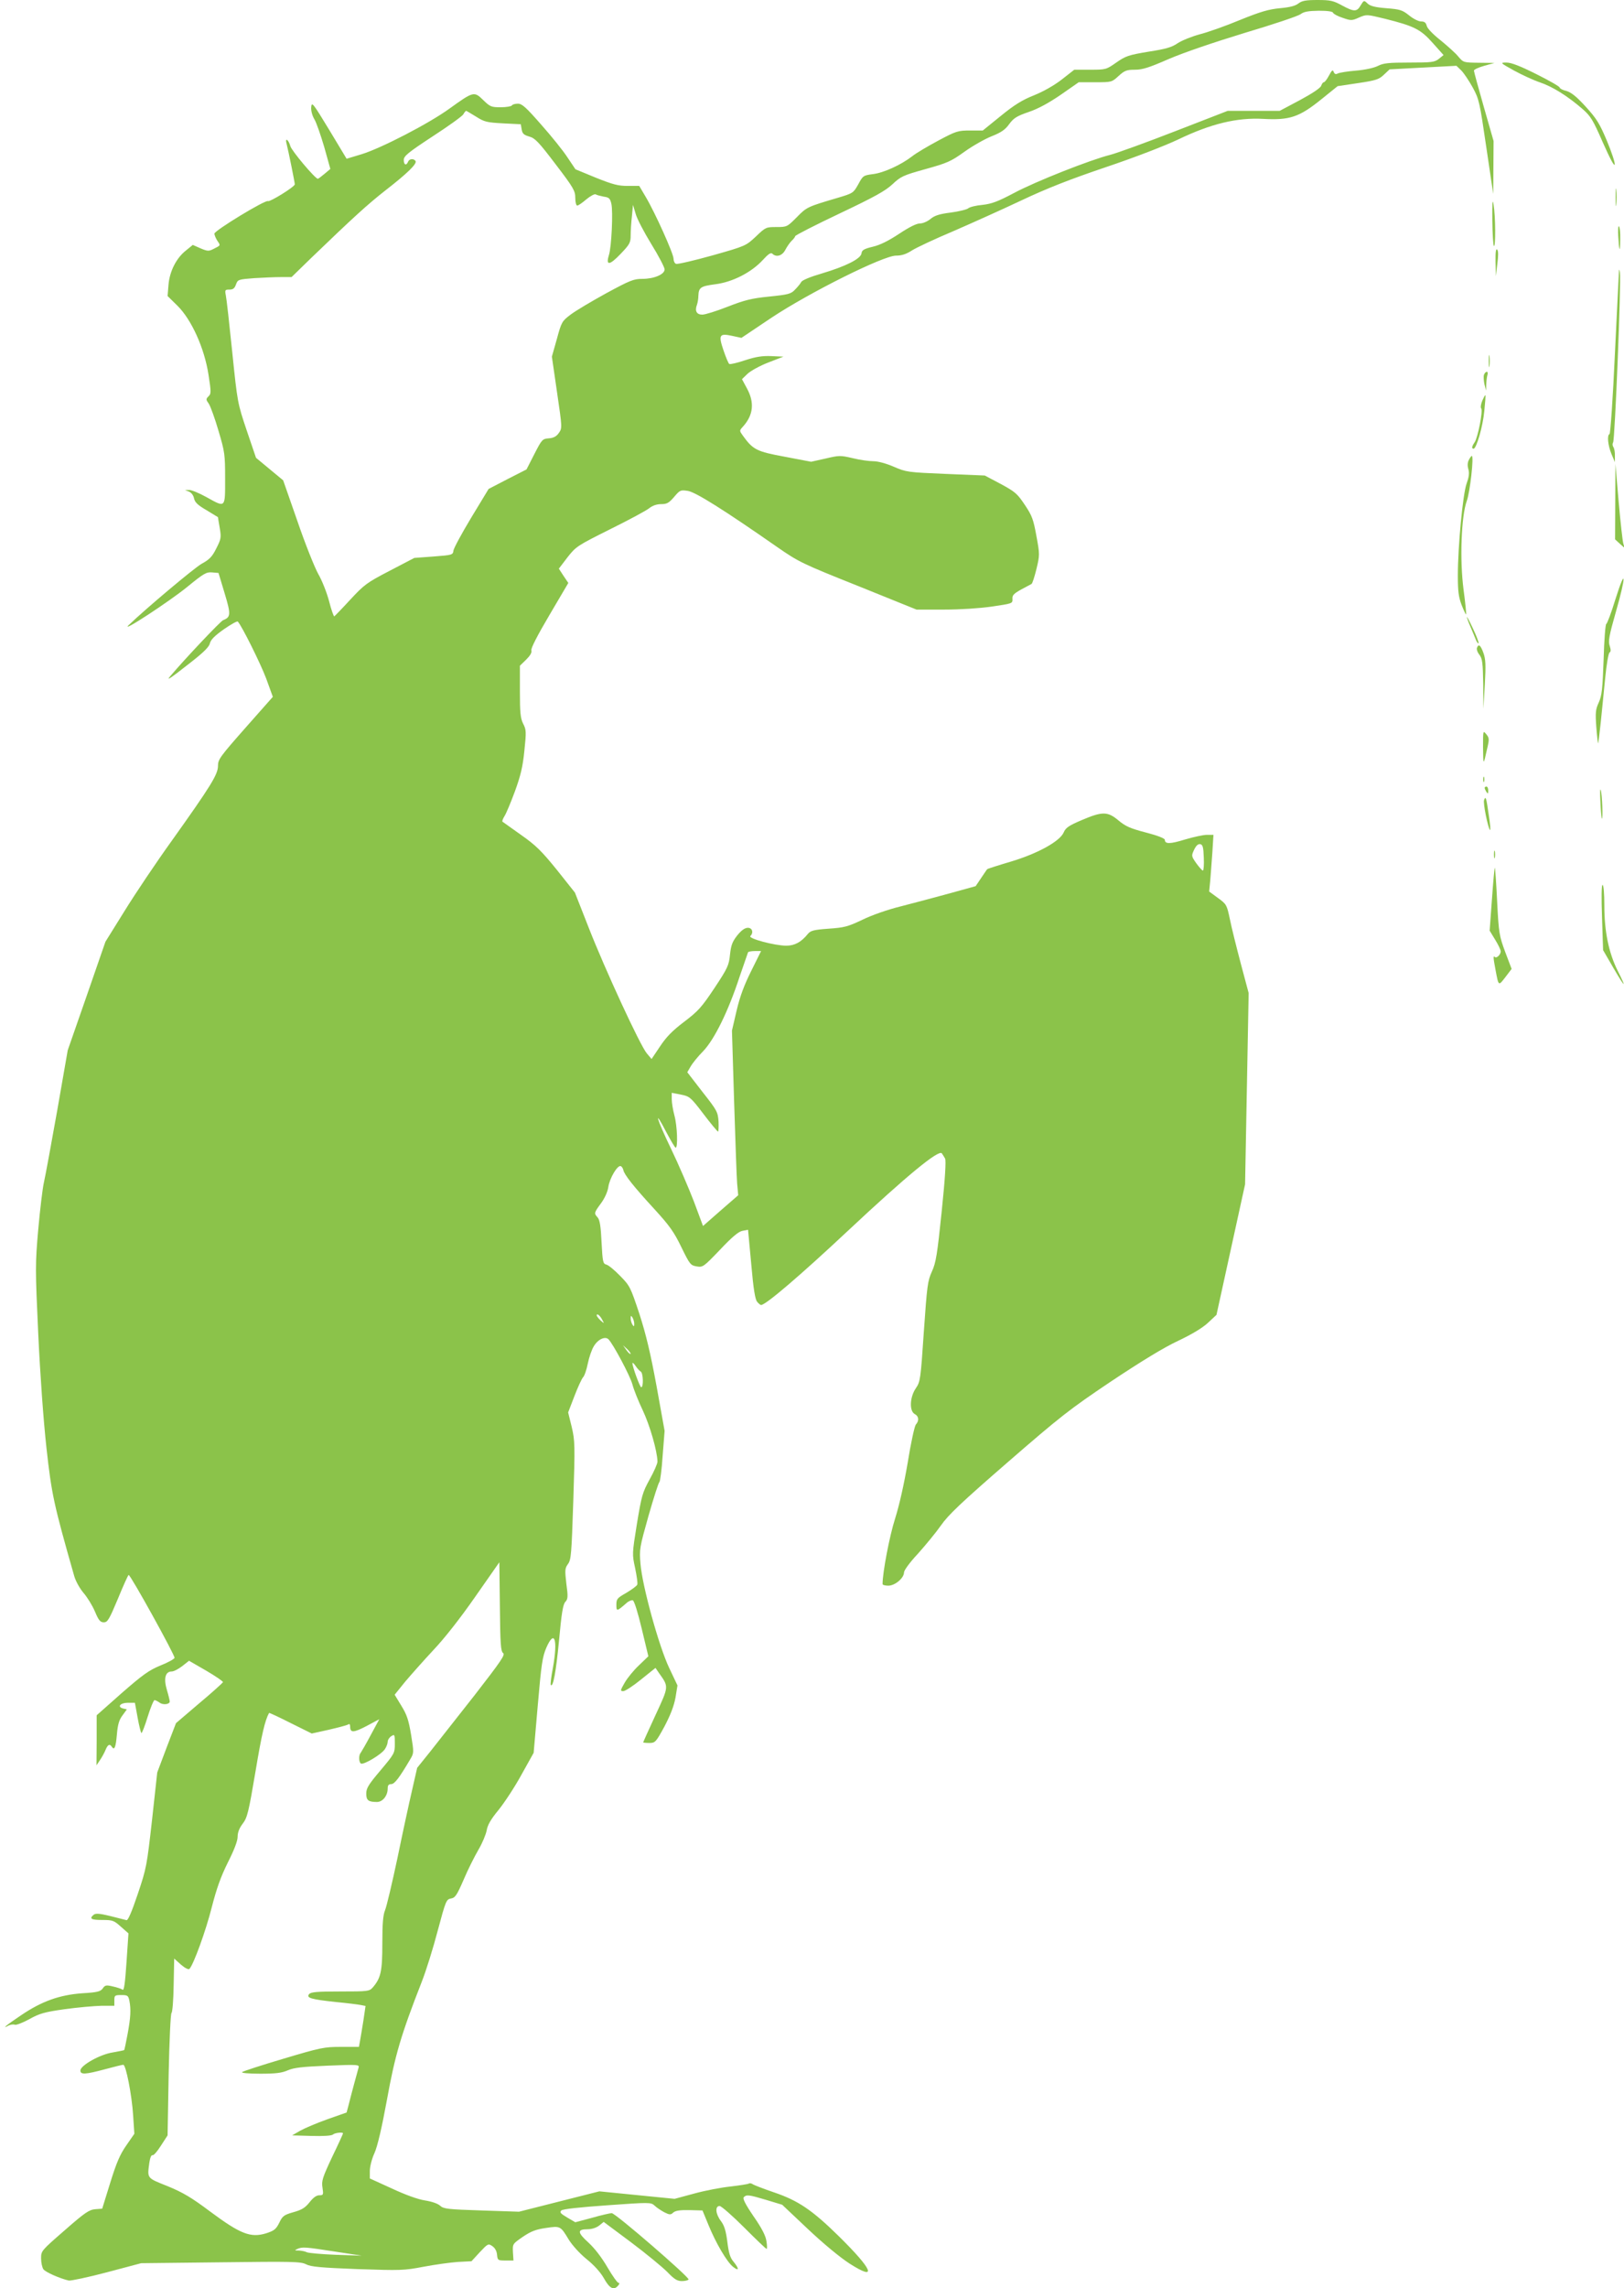<?xml version="1.0" standalone="no"?>
<!DOCTYPE svg PUBLIC "-//W3C//DTD SVG 20010904//EN"
 "http://www.w3.org/TR/2001/REC-SVG-20010904/DTD/svg10.dtd">
<svg version="1.0" xmlns="http://www.w3.org/2000/svg"
 width="909pt" height="1280pt" viewBox="0 0 909 1280"
 preserveAspectRatio="xMidYMid meet">
<g transform="translate(0,1280) scale(0.1,-0.1)"
fill="#8bc34a" stroke="none">
<path d="M7268 12781 c-17 -14 -49 -22 -104 -27 -63 -6 -108 -19 -224 -66 -79
-33 -181 -69 -225 -80 -44 -12 -99 -34 -122 -49 -33 -23 -66 -33 -164 -48
-113 -19 -128 -24 -181 -61 -56 -39 -58 -40 -146 -40 l-89 0 -69 -54 c-42 -33
-104 -68 -156 -89 -66 -26 -111 -54 -187 -116 l-100 -81 -71 0 c-68 0 -78 -3
-179 -57 -58 -31 -124 -70 -145 -87 -62 -48 -160 -93 -220 -100 -54 -7 -56 -9
-82 -57 -27 -48 -29 -50 -113 -75 -173 -51 -175 -52 -231 -109 -54 -54 -55
-55 -114 -55 -58 0 -61 -1 -115 -53 -56 -52 -56 -53 -244 -106 -104 -29 -195
-50 -203 -47 -8 3 -14 16 -14 29 0 28 -104 259 -156 346 l-36 61 -65 0 c-53 0
-83 8 -178 46 l-114 47 -45 67 c-24 37 -90 119 -147 183 -84 96 -107 117 -130
117 -15 0 -31 -4 -34 -10 -3 -5 -32 -10 -63 -10 -52 0 -59 3 -97 40 -51 50
-55 49 -187 -46 -115 -84 -386 -224 -495 -257 l-83 -25 -97 161 c-91 150 -98
159 -101 129 -2 -20 5 -47 17 -68 12 -19 36 -90 56 -157 l34 -122 -32 -27
c-18 -15 -35 -28 -38 -28 -15 0 -148 158 -154 183 -4 15 -12 30 -18 34 -6 4
-8 -4 -3 -21 11 -43 46 -217 46 -227 0 -14 -140 -100 -150 -94 -14 9 -300
-165 -300 -182 0 -7 7 -25 16 -39 19 -28 20 -26 -20 -46 -27 -14 -34 -14 -74
3 l-43 19 -38 -31 c-55 -43 -92 -118 -98 -193 l-5 -62 55 -54 c79 -78 151
-237 174 -386 15 -97 15 -107 0 -121 -15 -15 -15 -18 2 -42 9 -14 34 -82 54
-151 35 -118 37 -132 37 -267 0 -168 4 -164 -106 -103 -40 22 -83 40 -96 39
l-23 0 23 -9 c13 -6 25 -21 28 -38 5 -22 20 -37 70 -66 35 -21 64 -39 64 -39
0 -1 4 -28 10 -61 9 -54 7 -62 -20 -115 -23 -46 -38 -61 -82 -85 -43 -25 -309
-248 -408 -343 -51 -50 229 133 328 214 92 75 107 84 139 81 l36 -3 34 -113
c36 -119 35 -134 -8 -151 -14 -5 -210 -212 -294 -311 -29 -33 -5 -18 113 75
73 57 103 87 107 107 5 20 27 42 78 78 39 27 74 47 78 43 23 -25 127 -234 159
-319 l37 -102 -153 -173 c-142 -161 -154 -177 -154 -213 0 -48 -39 -111 -260
-421 -87 -121 -205 -297 -263 -391 l-107 -172 -105 -303 -106 -304 -59 -338
c-33 -185 -66 -365 -74 -400 -8 -34 -22 -153 -32 -264 -17 -194 -17 -219 0
-585 11 -233 29 -483 46 -638 29 -260 40 -312 155 -715 8 -29 31 -70 52 -95
21 -24 50 -71 64 -104 21 -50 30 -61 50 -61 21 0 30 15 79 132 30 73 57 133
60 133 11 0 261 -452 257 -464 -3 -7 -39 -27 -80 -43 -63 -26 -98 -51 -216
-154 l-140 -124 0 -140 -1 -140 20 30 c11 16 25 42 31 57 12 29 23 35 34 18
15 -24 23 -5 29 66 5 59 13 84 32 109 l24 33 -21 5 c-35 9 -16 32 27 32 l39 0
15 -82 c8 -45 18 -84 21 -87 3 -4 19 37 35 89 16 52 34 95 39 95 6 -1 18 -7
28 -14 19 -15 57 -10 57 6 0 6 -7 35 -16 65 -19 64 -9 103 27 103 12 0 38 14
59 30 l38 30 97 -56 c53 -31 95 -60 93 -64 -2 -4 -61 -58 -133 -118 l-130
-111 -53 -138 -52 -138 -29 -265 c-29 -256 -31 -270 -80 -415 -34 -101 -55
-149 -63 -146 -7 2 -48 12 -91 23 -61 15 -82 16 -93 7 -26 -22 -14 -29 49 -29
58 0 65 -3 104 -38 l42 -37 -11 -162 c-8 -119 -14 -160 -22 -153 -7 5 -31 13
-54 18 -37 9 -44 8 -57 -11 -12 -17 -29 -22 -114 -27 -128 -9 -228 -45 -343
-123 -82 -55 -114 -81 -69 -57 11 5 26 7 34 4 8 -3 44 11 81 31 57 32 85 40
199 56 72 10 165 18 205 19 l72 0 0 30 c0 28 2 30 39 30 35 0 39 -3 45 -31 10
-50 7 -96 -10 -188 -9 -47 -17 -87 -19 -89 -1 -1 -30 -7 -64 -13 -72 -11 -181
-73 -181 -101 0 -24 26 -23 138 7 51 14 97 25 102 25 15 0 48 -171 55 -281 l7
-105 -45 -65 c-35 -50 -55 -96 -90 -209 l-45 -145 -39 -3 c-34 -3 -57 -18
-171 -118 -131 -114 -132 -115 -132 -157 0 -24 6 -51 13 -61 12 -16 90 -51
142 -63 11 -2 107 18 213 46 l192 51 445 5 c403 5 448 4 478 -11 26 -14 81
-19 287 -27 243 -8 260 -8 370 13 63 12 150 24 192 27 l77 4 46 50 c45 48 48
50 70 35 15 -10 25 -27 27 -48 3 -32 5 -33 48 -33 l44 0 -3 47 c-2 46 -2 46
56 86 46 31 73 41 128 49 82 12 82 12 129 -66 21 -33 61 -77 99 -108 41 -33
77 -72 97 -107 32 -58 56 -70 80 -41 8 10 9 15 2 15 -6 0 -34 39 -62 87 -32
55 -72 107 -107 139 -62 56 -63 74 -4 74 23 0 48 8 64 20 l26 21 153 -114 c84
-63 175 -138 203 -166 39 -41 56 -51 82 -51 17 0 34 4 37 9 7 11 -409 371
-430 371 -9 0 -58 -11 -110 -26 l-94 -25 -46 27 c-37 22 -43 29 -32 39 8 8
103 18 257 29 239 17 244 17 265 -2 11 -11 36 -27 54 -37 30 -15 36 -15 50 -2
12 11 38 15 90 14 l74 -2 33 -80 c41 -101 104 -209 139 -236 33 -26 34 -10 2
29 -19 22 -27 48 -35 112 -8 62 -17 91 -36 116 -30 39 -34 84 -7 84 9 0 71
-54 137 -120 66 -66 122 -120 126 -120 3 0 3 19 -1 43 -4 30 -26 73 -72 139
-47 69 -62 100 -55 107 16 16 28 14 126 -15 l89 -27 143 -135 c87 -82 180
-159 234 -194 158 -101 132 -36 -61 154 -149 146 -226 198 -361 244 -59 20
-113 41 -120 46 -7 5 -17 7 -23 3 -5 -3 -51 -10 -101 -16 -49 -5 -140 -22
-202 -39 l-111 -30 -211 21 -210 21 -225 -57 -225 -57 -210 7 c-189 6 -212 9
-231 26 -12 12 -47 24 -85 30 -40 6 -111 32 -186 67 l-123 56 0 42 c0 23 11
68 26 100 17 38 41 141 70 299 45 249 78 361 195 660 24 61 64 189 89 285 45
168 48 175 74 180 24 4 33 18 71 105 23 55 61 130 83 168 22 37 42 86 46 108
5 30 23 62 67 115 33 41 91 129 128 197 l68 122 23 265 c20 231 26 272 48 323
46 105 65 46 37 -111 -10 -51 -15 -95 -12 -98 13 -13 29 72 46 249 14 152 22
202 35 216 15 16 16 29 6 102 -9 77 -8 86 9 110 18 24 20 56 30 356 10 312 9
334 -9 411 l-20 81 35 91 c19 50 41 97 48 105 8 7 20 42 27 77 7 35 22 78 33
96 23 40 64 59 83 40 27 -28 122 -206 134 -253 7 -27 33 -93 58 -145 40 -85
81 -228 82 -286 0 -12 -20 -57 -44 -100 -40 -73 -45 -91 -71 -248 -27 -168
-27 -170 -10 -248 9 -43 15 -85 12 -92 -3 -8 -31 -28 -61 -46 -51 -29 -56 -34
-56 -67 0 -38 2 -38 57 10 12 11 28 17 35 15 8 -3 28 -67 50 -159 l37 -154
-52 -50 c-29 -27 -65 -71 -80 -97 -26 -45 -26 -48 -8 -48 10 0 55 29 99 65
l81 65 19 -28 c56 -79 57 -72 -19 -236 -38 -82 -69 -151 -69 -153 0 -1 15 -3
34 -3 33 0 37 4 85 92 34 65 53 114 62 162 l11 68 -46 97 c-57 119 -151 458
-161 583 -7 82 -5 91 45 269 29 101 56 186 61 189 4 3 13 69 18 146 l11 140
-45 250 c-34 185 -59 289 -96 404 -50 150 -53 157 -108 213 -31 32 -65 60 -77
63 -19 5 -21 14 -27 126 -4 88 -10 125 -22 138 -21 23 -20 26 19 79 20 27 37
64 41 91 7 49 51 123 69 117 6 -2 13 -12 15 -22 5 -26 58 -93 176 -221 83 -91
108 -126 149 -211 47 -96 51 -101 85 -107 35 -6 39 -3 131 93 68 72 104 102
126 106 l31 6 18 -193 c12 -139 22 -198 33 -210 8 -10 18 -18 22 -18 26 0 220
166 487 416 329 308 509 456 525 432 5 -7 13 -20 18 -29 6 -11 0 -112 -19
-295 -25 -242 -32 -287 -55 -337 -24 -53 -27 -79 -45 -336 -18 -269 -20 -280
-45 -317 -34 -50 -37 -127 -6 -144 23 -12 26 -37 6 -59 -7 -9 -28 -104 -45
-211 -21 -123 -47 -239 -71 -315 -31 -97 -70 -300 -70 -366 0 -5 14 -9 32 -9
38 0 88 43 88 74 0 12 33 57 78 105 42 47 100 117 128 157 41 59 111 126 375
355 295 256 346 296 577 451 170 113 294 189 375 227 80 38 138 73 169 102
l47 44 80 365 80 365 10 535 10 535 -44 165 c-24 91 -52 202 -61 248 -17 81
-19 84 -67 119 l-49 36 6 61 c3 34 8 105 12 159 l6 97 -37 0 c-20 0 -75 -12
-122 -26 -84 -26 -113 -26 -113 -2 0 8 -40 24 -106 41 -88 23 -115 35 -154 68
-60 50 -89 51 -204 2 -73 -31 -91 -43 -102 -69 -21 -50 -146 -119 -297 -164
-71 -21 -130 -40 -131 -42 -2 -1 -17 -24 -34 -49 l-31 -46 -148 -41 c-81 -22
-204 -55 -271 -72 -73 -18 -162 -49 -215 -75 -82 -39 -102 -44 -190 -50 -83
-6 -100 -11 -115 -29 -37 -46 -74 -66 -121 -66 -64 0 -215 40 -201 54 19 19
11 46 -14 46 -17 0 -36 -14 -59 -42 -28 -36 -35 -54 -41 -108 -6 -59 -12 -74
-87 -187 -72 -108 -91 -129 -170 -189 -66 -50 -100 -85 -135 -138 l-47 -70
-27 32 c-38 46 -233 468 -325 703 l-77 196 -101 127 c-86 106 -117 137 -201
196 -54 38 -101 72 -104 74 -2 3 3 17 12 31 9 14 35 76 58 138 32 88 44 137
53 227 11 106 11 118 -7 152 -15 31 -18 61 -18 181 l0 143 35 34 c23 23 33 40
29 52 -3 11 33 82 101 197 l106 180 -27 40 -26 40 48 63 c48 61 54 65 240 158
105 52 204 105 219 118 18 14 41 22 66 22 31 0 43 6 72 40 33 39 36 40 77 34
44 -7 203 -107 500 -314 120 -83 137 -92 453 -218 l327 -132 153 0 c91 0 199
7 269 17 114 17 116 17 115 42 -2 21 7 30 48 53 28 15 54 29 58 31 5 1 17 39
28 83 19 79 19 83 0 186 -17 93 -24 113 -65 174 -42 63 -54 73 -135 117 l-89
47 -219 9 c-213 9 -220 10 -290 40 -44 19 -89 31 -115 31 -24 0 -75 7 -115 17
-69 16 -76 16 -152 -2 l-81 -18 -147 28 c-158 29 -178 39 -235 118 -20 28 -20
28 0 50 59 65 66 135 23 214 l-28 52 31 30 c17 16 69 45 116 63 l85 33 -67 3
c-50 2 -86 -3 -147 -23 -44 -15 -84 -24 -89 -21 -5 3 -19 37 -32 75 -30 88
-24 98 49 82 l51 -11 167 112 c214 142 627 348 698 348 32 0 57 8 91 30 26 16
128 64 228 106 99 43 271 120 381 172 146 69 274 119 475 187 161 54 329 119
405 155 183 88 329 123 475 115 148 -8 201 9 324 108 l93 75 114 17 c101 15
118 21 145 47 l32 30 187 10 187 10 27 -26 c14 -14 43 -57 64 -95 36 -66 39
-81 76 -333 l39 -263 1 148 1 148 -55 192 c-30 105 -55 196 -55 202 0 6 26 18
58 27 l57 16 -87 1 c-85 1 -87 1 -115 34 -15 19 -60 59 -99 91 -42 33 -75 67
-78 81 -5 19 -13 25 -32 25 -14 0 -44 15 -67 34 -38 30 -50 34 -127 40 -63 5
-90 12 -105 26 -21 20 -21 19 -39 -10 -21 -37 -37 -37 -105 0 -48 26 -64 30
-136 30 -66 0 -87 -4 -107 -19z m194 -53 c2 -6 26 -19 54 -28 46 -16 51 -16
91 2 42 18 43 18 145 -7 164 -41 200 -59 268 -136 l60 -67 -26 -21 c-24 -19
-40 -21 -166 -21 -116 0 -145 -3 -176 -19 -22 -11 -72 -22 -122 -26 -47 -4
-92 -11 -102 -16 -11 -6 -18 -4 -23 9 -5 14 -10 10 -26 -20 -11 -21 -24 -38
-29 -38 -5 0 -11 -9 -15 -20 -4 -12 -50 -43 -119 -80 l-113 -60 -146 0 -145 0
-294 -114 c-162 -63 -325 -122 -363 -132 -109 -27 -419 -149 -540 -214 -89
-47 -123 -60 -175 -66 -36 -3 -72 -12 -80 -19 -8 -7 -53 -18 -98 -24 -65 -8
-91 -17 -114 -36 -17 -14 -42 -25 -59 -25 -19 0 -59 -20 -115 -57 -59 -39
-106 -63 -148 -73 -50 -12 -62 -19 -64 -38 -5 -30 -88 -72 -223 -112 -62 -18
-108 -37 -114 -47 -5 -10 -21 -29 -35 -43 -22 -24 -37 -28 -145 -39 -100 -10
-138 -20 -233 -57 -61 -24 -125 -44 -141 -44 -32 0 -43 21 -30 55 4 11 8 34 8
50 2 47 12 54 95 65 96 12 202 66 266 136 30 33 45 43 53 35 22 -22 56 -12 73
22 9 17 25 40 34 49 10 9 20 21 21 27 2 6 114 63 249 127 196 93 255 126 295
163 47 44 59 50 185 85 122 34 143 43 218 97 46 33 115 72 153 87 53 21 76 37
98 68 25 34 43 45 110 68 53 18 113 51 180 97 l99 69 92 0 c92 0 93 0 131 35
34 31 46 35 92 35 42 0 79 12 189 60 84 36 248 92 425 146 158 47 299 94 313
105 19 14 43 18 102 19 50 0 78 -4 80 -12z m-4798 -580 c47 -30 60 -33 151
-38 l100 -5 5 -29 c4 -24 12 -31 43 -40 32 -9 53 -31 147 -155 101 -132 110
-149 110 -188 0 -24 5 -43 11 -43 6 0 29 16 51 35 23 19 46 31 52 28 5 -4 26
-9 45 -13 30 -4 36 -10 43 -40 10 -43 1 -243 -14 -288 -18 -59 4 -57 65 7 52
54 57 64 57 104 0 24 3 73 7 107 l6 64 15 -50 c7 -27 47 -103 88 -170 41 -66
74 -130 74 -141 0 -28 -59 -53 -125 -53 -48 0 -68 -8 -201 -80 -82 -45 -171
-98 -199 -119 -49 -37 -52 -41 -78 -137 l-28 -99 29 -200 c29 -198 29 -200 10
-227 -13 -19 -29 -28 -56 -30 -36 -3 -39 -6 -81 -88 l-44 -86 -106 -54 -106
-55 -97 -160 c-53 -88 -98 -171 -100 -185 -3 -24 -6 -25 -111 -33 l-108 -8
-138 -72 c-129 -67 -143 -78 -221 -162 -45 -49 -86 -91 -89 -93 -3 -1 -17 37
-29 85 -13 49 -40 117 -61 153 -20 36 -73 168 -116 294 l-80 229 -76 63 -76
63 -52 153 c-51 152 -52 155 -81 438 -16 157 -32 300 -36 318 -6 30 -4 32 20
32 21 0 29 7 37 29 10 27 12 28 101 35 50 3 118 6 150 6 l60 0 111 108 c238
229 316 300 417 379 121 94 175 147 166 162 -10 16 -36 13 -42 -4 -10 -24 -24
-17 -24 10 0 22 23 41 160 131 88 57 166 113 173 124 6 11 14 20 16 20 2 0 27
-15 55 -32z m4074 -4146 c2 -39 -1 -72 -5 -72 -4 0 -21 19 -37 41 -28 40 -28
42 -12 76 11 23 22 33 34 31 14 -3 18 -16 20 -76z m-2533 -633 c-40 -80 -63
-142 -82 -222 l-26 -112 12 -395 c7 -217 14 -425 17 -461 l6 -65 -99 -86 -98
-86 -51 137 c-29 75 -86 208 -128 295 -82 170 -100 235 -26 92 25 -47 48 -86
52 -86 13 0 9 122 -7 180 -8 30 -15 71 -15 91 l0 36 51 -10 c49 -10 54 -13
127 -109 41 -54 78 -98 81 -98 3 0 4 25 3 56 -4 54 -8 62 -90 166 l-85 110 18
31 c10 18 41 57 71 87 63 66 140 222 204 417 24 70 45 131 47 136 2 4 20 7 39
7 l34 0 -55 -111z m-834 -1952 c12 -22 12 -22 -10 -3 -11 11 -21 23 -21 28 0
14 19 -1 31 -25z m179 -22 c0 -17 -2 -17 -10 -5 -5 8 -10 24 -10 35 0 17 2 17
10 5 5 -8 10 -24 10 -35z m-21 -169 c-2 -2 -13 8 -23 22 l-19 27 24 -22 c12
-12 21 -24 18 -27z m58 -99 c13 -8 16 -87 2 -87 -7 0 -49 114 -49 134 0 6 8
-1 17 -14 9 -14 23 -29 30 -33z m-771 -1574 c13 -9 -10 -43 -159 -235 -96
-122 -208 -264 -248 -315 l-74 -92 -28 -123 c-16 -68 -53 -239 -82 -380 -30
-141 -61 -273 -70 -294 -11 -27 -15 -74 -15 -185 0 -156 -8 -194 -54 -247 -19
-21 -26 -22 -182 -22 -131 0 -164 -3 -174 -15 -17 -21 11 -29 150 -44 63 -6
127 -14 141 -17 l25 -5 -12 -82 c-7 -45 -16 -97 -19 -114 l-6 -33 -100 0 c-95
0 -114 -4 -322 -66 -122 -36 -226 -70 -232 -75 -5 -5 36 -9 102 -9 86 0 120 4
154 19 35 15 81 20 223 26 171 7 178 6 173 -11 -7 -24 -43 -157 -56 -210 l-11
-41 -108 -38 c-59 -21 -127 -50 -152 -64 l-45 -26 109 -3 c66 -2 113 1 120 8
9 9 56 15 56 6 0 -2 -27 -62 -61 -132 -54 -115 -60 -134 -54 -171 6 -40 5 -43
-18 -43 -16 0 -34 -13 -55 -40 -25 -31 -44 -42 -91 -55 -52 -15 -60 -21 -78
-59 -18 -36 -28 -44 -74 -59 -86 -26 -143 -4 -310 120 -108 81 -154 108 -241
144 -118 47 -114 42 -102 132 4 27 11 44 18 41 6 -2 27 22 47 54 l37 57 6 340
c4 195 11 342 16 345 5 3 11 73 12 155 l3 149 38 -34 c22 -19 42 -29 47 -24
23 23 93 216 125 344 27 105 50 170 90 251 36 71 55 121 55 144 0 24 9 48 28
73 26 34 33 61 72 292 35 210 53 286 76 328 1 2 55 -23 120 -56 l119 -59 95
21 c52 12 101 25 108 29 8 6 12 2 12 -12 0 -35 19 -34 92 4 l71 38 -48 -89
c-26 -49 -52 -93 -56 -99 -12 -13 -11 -52 1 -60 15 -9 115 51 134 80 9 13 16
32 16 42 0 10 9 24 20 31 19 12 20 10 20 -42 0 -53 -2 -56 -80 -149 -67 -79
-80 -100 -80 -130 0 -38 12 -47 60 -47 32 0 60 35 60 75 0 18 5 25 20 25 18 0
44 33 107 140 20 34 20 37 4 136 -14 84 -24 113 -55 163 l-37 61 59 73 c33 39
104 119 158 177 61 64 152 180 234 298 l135 193 3 -248 c2 -211 5 -250 18
-260z m-941 -3348 l150 -23 -145 5 c-80 3 -153 10 -162 14 -9 5 -29 9 -45 10
-25 0 -26 1 -8 9 28 12 43 11 210 -15z"/>
<path d="M8475 12405 c44 -24 109 -54 145 -66 71 -24 155 -77 237 -148 47 -41
59 -61 115 -189 40 -90 64 -135 66 -122 2 11 -18 71 -44 133 -40 95 -57 123
-118 190 -52 57 -81 80 -108 88 -21 5 -38 14 -38 19 0 6 -58 39 -130 75 -92
46 -141 65 -167 65 -38 0 -37 -1 42 -45z"/>
<path d="M9043 11695 c0 -44 2 -61 4 -37 2 23 2 59 0 80 -2 20 -4 1 -4 -43z"/>
<path d="M8353 11567 c1 -77 5 -141 9 -143 10 -7 9 167 -2 231 -6 37 -8 14 -7
-88z"/>
<path d="M9058 11477 c5 -87 10 -94 11 -15 1 37 -3 69 -7 72 -5 3 -6 -23 -4
-57z"/>
<path d="M8371 11335 l2 -80 8 69 c6 46 6 73 -1 80 -7 7 -10 -16 -9 -69z"/>
<path d="M9062 11285 c-1 -11 -11 -220 -23 -465 -11 -245 -25 -446 -30 -448
-15 -6 -9 -64 11 -112 l19 -45 0 35 c1 19 -3 42 -9 50 -5 8 -5 19 -1 25 10 11
46 903 38 950 -2 17 -5 21 -5 10z"/>
<path d="M8333 10780 c0 -30 2 -43 4 -27 2 15 2 39 0 55 -2 15 -4 2 -4 -28z"/>
<path d="M8306 10703 c-3 -10 -1 -34 3 -53 l9 -35 1 37 c1 20 4 43 7 52 3 9 1
16 -4 16 -6 0 -13 -8 -16 -17z"/>
<path d="M8297 10559 c-8 -19 -11 -39 -6 -44 10 -14 -19 -163 -37 -189 -16
-23 -18 -36 -6 -36 16 0 52 125 60 210 5 47 8 87 6 89 -2 2 -9 -12 -17 -30z"/>
<path d="M8222 10228 c-8 -15 -9 -33 -3 -53 6 -22 3 -44 -10 -80 -21 -58 -49
-350 -49 -515 0 -87 4 -119 21 -164 12 -31 24 -55 25 -53 2 2 -4 64 -14 138
-22 169 -13 411 18 497 18 48 41 252 28 252 -2 0 -10 -10 -16 -22z"/>
<path d="M9041 9994 l-1 -211 26 -24 27 -24 -7 25 c-4 14 -16 120 -26 235
l-18 210 -1 -211z"/>
<path d="M9042 9448 c-23 -76 -47 -138 -51 -138 -5 0 -12 -89 -15 -197 -6
-169 -10 -204 -27 -242 -18 -39 -20 -56 -14 -138 4 -52 9 -93 10 -91 2 2 8 55
15 118 6 63 18 175 25 249 7 74 18 137 24 141 8 4 8 15 1 37 -9 26 -4 55 35
192 58 202 56 256 -3 69z"/>
<path d="M8211 9348 c-1 -3 8 -28 20 -55 11 -26 25 -59 30 -72 5 -13 12 -22
15 -19 2 3 -11 39 -30 79 -19 41 -35 71 -35 67z"/>
<path d="M8267 9176 c-3 -8 3 -26 14 -39 16 -22 19 -43 21 -164 l1 -138 8 135
c6 111 5 142 -8 178 -16 44 -27 52 -36 28z"/>
<path d="M8301 8620 c1 -104 2 -104 22 -12 14 58 13 64 -4 85 -18 22 -18 21
-18 -73z"/>
<path d="M8302 8440 c0 -14 2 -19 5 -12 2 6 2 18 0 25 -3 6 -5 1 -5 -13z"/>
<path d="M8310 8393 c0 -5 5 -15 10 -23 8 -12 10 -11 10 8 0 12 -4 22 -10 22
-5 0 -10 -3 -10 -7z"/>
<path d="M8958 8315 c2 -49 6 -92 8 -94 7 -8 2 134 -6 159 -4 14 -5 -15 -2
-65z"/>
<path d="M8307 8325 c-7 -16 21 -154 33 -168 4 -4 1 34 -7 84 -14 99 -17 108
-26 84z"/>
<path d="M8362 8020 c0 -19 2 -27 5 -17 2 9 2 25 0 35 -3 9 -5 1 -5 -18z"/>
<path d="M8351 7772 l-13 -178 31 -51 c17 -27 31 -57 31 -65 0 -18 -24 -41
-33 -31 -10 9 -9 -4 4 -73 17 -91 16 -91 55 -40 l35 46 -36 95 c-33 90 -36
103 -45 281 -5 103 -11 188 -13 190 -2 2 -9 -76 -16 -174z"/>
<path d="M8967 7668 l6 -183 58 -100 c66 -113 76 -119 23 -14 -49 99 -74 217
-74 362 0 68 -4 117 -10 117 -6 0 -7 -67 -3 -182z"/>
</g>
</svg>
